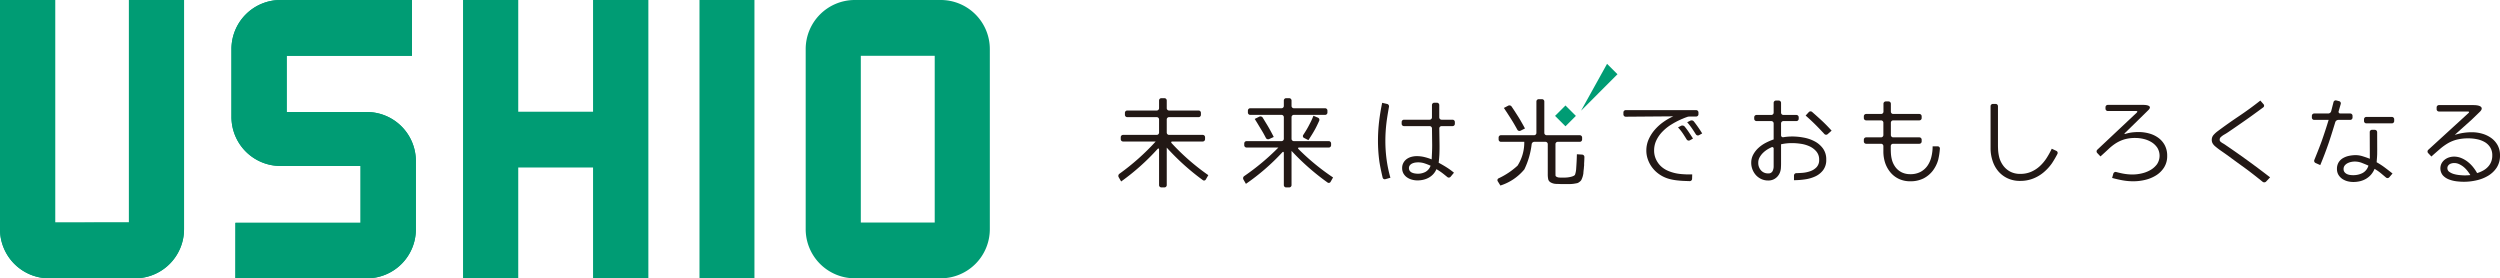 <svg id="レイヤー_1" data-name="レイヤー 1" xmlns="http://www.w3.org/2000/svg" viewBox="0 0 131.425 14.631"><defs><style>.cls-1{fill:#009c74;}.cls-2{fill:#221815;}</style></defs><path class="cls-1" d="M49.465 0h-4.539a2.582,2.582,0,0,0-2.571,2.588v9.449a2.585,2.585,0,0,0,2.571,2.594h4.539a2.584,2.584,0,0,0,2.57-2.594v-9.449a2.581,2.581,0,0,0-2.57-2.588m-.327,11.697h-3.885v-8.763h3.885Z"/><path class="cls-1" d="M19.297,5.888h-4.226v-2.956h6.586V0h-6.922a2.579,2.579,0,0,0-2.568,2.587v3.554a2.579,2.579,0,0,0,2.568,2.583h4.22v2.987h-6.578l-.002,2.92h6.922a2.578,2.578,0,0,0,2.566-2.586v-3.566a2.582,2.582,0,0,0-2.566-2.591"/><path class="cls-1" d="M21.863,12.046a2.578,2.578,0,0,1-2.566,2.585H12.375l.002-2.919h6.578v-2.987H14.734a2.578,2.578,0,0,1-2.566-2.583v-3.555a2.578,2.578,0,0,1,2.566-2.586h6.923v2.932H15.071v2.956h4.226a2.581,2.581,0,0,1,2.566,2.591Z"/><polygon class="cls-1" points="27.238 0 24.349 0 24.349 14.631 27.238 14.631 27.238 8.794 31.186 8.794 31.186 14.631 34.076 14.631 34.076 0 31.186 0 31.186 5.88 27.238 5.88 27.238 0"/><polygon class="cls-1" points="31.186 5.88 31.186 0 34.076 0 34.076 14.631 31.186 14.631 31.186 8.795 27.238 8.795 27.238 14.631 24.35 14.631 24.35 0 27.238 0 27.238 5.88 31.186 5.88"/><rect class="cls-1" x="36.772" y="0" width="2.889" height="14.631"/><path class="cls-1" d="M2.899 0H0v12.037a2.584,2.584,0,0,0,2.569,2.594h4.541a2.582,2.582,0,0,0,2.565-2.594V0H6.778v11.695l-3.879.004Z"/><path class="cls-1" d="M6.778,11.695V0H9.675v12.037a2.582,2.582,0,0,1-2.565,2.594H2.568A2.584,2.584,0,0,1,0,12.037V0H2.899v11.698Z"/><path class="cls-2" d="M60.932,5.283a.122.122,0,0,1,.121-.122h.162a.122.122,0,0,1,.121.122v.405a.122.122,0,0,0,.122.122h1.552a.122.122,0,0,1,.122.121v.104a.122.122,0,0,1-.122.123h-1.552a.122.122,0,0,0-.122.121v.691a.122.122,0,0,0,.122.121h1.77a.122.122,0,0,1,.122.122v.104a.122.122,0,0,1-.122.122h-1.594c-.066,0-.084.04-.039.09a11.836,11.836,0,0,0,1.926,1.679l-.131.227a.106.106,0,0,1-.158.033,12.5,12.5,0,0,1-1.896-1.707v1.969a.122.122,0,0,1-.121.122h-.162a.122.122,0,0,1-.121-.122v-1.863c0-.067-.037-.081-.082-.032a11.876,11.876,0,0,1-1.911,1.705l-.131-.226a.138.138,0,0,1,.038-.177,12.225,12.225,0,0,0,1.909-1.698h-1.715a.122.122,0,0,1-.122-.122v-.104a.122.122,0,0,1,.122-.122h1.77a.122.122,0,0,0,.122-.121v-.691a.122.122,0,0,0-.122-.121h-1.552a.122.122,0,0,1-.121-.123v-.104a.122.122,0,0,1,.121-.121h1.552a.122.122,0,0,0,.122-.122Z"/><path class="cls-2" d="M67.896,7.297a.122.122,0,0,0,.121.122h1.837a.123.123,0,0,1,.122.122v.093a.122.122,0,0,1-.122.122h-1.552c-.067,0-.083.038-.035.086a11.981,11.981,0,0,0,1.812,1.487l-.131.231a.108.108,0,0,1-.159.034,12.51,12.51,0,0,1-1.893-1.662v1.798a.123.123,0,0,1-.122.123h-.161a.123.123,0,0,1-.122-.123v-1.686c0-.067-.038-.082-.083-.033a11.438,11.438,0,0,1-1.91,1.654l-.132-.231a.137.137,0,0,1,.04-.175,12.327,12.327,0,0,0,1.799-1.503h-1.673a.122.122,0,0,1-.122-.122v-.093a.122.122,0,0,1,.122-.122h1.836a.123.123,0,0,0,.123-.122v-1.137a.122.122,0,0,0-.123-.121h-1.644a.122.122,0,0,1-.122-.122v-.104a.123.123,0,0,1,.122-.122h1.644a.122.122,0,0,0,.123-.122v-.285a.121.121,0,0,1,.122-.122h.161a.122.122,0,0,1,.122.122v.285a.121.121,0,0,0,.121.122h1.645a.121.121,0,0,1,.121.122v.104a.121.121,0,0,1-.121.122h-1.645a.121.121,0,0,0-.121.121Zm-1.693-1.164a.143.143,0,0,1,.176.049s.031.049.081.132.103.169.158.259c.056.094.113.192.169.296.057.104.116.215.174.332l-.242.11a.133.133,0,0,1-.169-.056s-.032-.062-.079-.15-.098-.177-.153-.267-.113-.185-.171-.283c-.059-.098-.121-.2-.187-.303Zm2.351,1.118a.108.108,0,0,1-.043-.157s.052-.078.108-.168c.057-.09.11-.18.158-.27s.096-.182.143-.277.089-.193.127-.294l.241.103a.121.121,0,0,1,.063.159s-.118.268-.216.445c-.052.093-.106.187-.165.282s-.122.193-.187.293Z"/><path class="cls-2" d="M72.83,9.419a.115.115,0,0,1-.145-.084s-.135-.558-.179-.902a8.147,8.147,0,0,1-.066-1.034,8.807,8.807,0,0,1,.058-1.002q.059-.498.163-.992l.263.061a.128.128,0,0,1,.095.147s-.094.518-.132.838a8.01,8.01,0,0,0-.058.968,7.305,7.305,0,0,0,.065.97,6.699,6.699,0,0,0,.2.955Zm3.652-2.911a.121.121,0,0,1-.122.122h-.576a.12.12,0,0,0-.12.122l.012.841c.001.067.001.177,0,.243,0,0-.002.161-.008.299-.008.138-.02.278-.037.421.142.075.28.156.416.241a3.61,3.61,0,0,1,.388.282l-.177.213a.122.122,0,0,1-.171.016s-.121-.099-.23-.185a2.915,2.915,0,0,0-.345-.23.872.872,0,0,1-.166.262.955.955,0,0,1-.234.184,1.103,1.103,0,0,1-.282.109,1.354,1.354,0,0,1-.31.036,1.118,1.118,0,0,1-.293-.039.849.849,0,0,1-.259-.119.627.627,0,0,1-.187-.203.573.573,0,0,1-.07-.287.556.556,0,0,1,.068-.28.599.599,0,0,1,.176-.198.765.765,0,0,1,.247-.114,1.106,1.106,0,0,1,.282-.036,1.684,1.684,0,0,1,.4.049,2.702,2.702,0,0,1,.379.122l.018-.374c.005-.125.008-.249.008-.374l-.01-.879a.123.123,0,0,0-.123-.122h-1.348a.122.122,0,0,1-.123-.122v-.093a.123.123,0,0,1,.123-.122h1.348a.122.122,0,0,0,.122-.123v-.648a.124.124,0,0,1,.122-.122h.141a.123.123,0,0,1,.121.122v.648a.123.123,0,0,0,.122.123h.576a.122.122,0,0,1,.122.122Zm-1.276,2.203c-.102-.045-.205-.086-.314-.122a1.08,1.08,0,0,0-.34-.054,1.093,1.093,0,0,0-.156.012.67.67,0,0,0-.156.047.353.353,0,0,0-.122.094.227.227,0,0,0-.049.148.235.235,0,0,0,.045.15.291.291,0,0,0,.113.088.613.613,0,0,0,.151.044.925.925,0,0,0,.153.014.841.841,0,0,0,.409-.097.595.595,0,0,0,.266-.324"/><path class="cls-2" d="M83.175,8.127a.127.127,0,0,1,.117.129s-.004.188-.012.289c-.002.025-.003.048-.003.072v.079c-.004.028-.007.056-.009.085s-.005.06-.007.091c-.008.062-.014.114-.017.155a.382.382,0,0,0-.005.062.228.228,0,0,1-.005.048,1.132,1.132,0,0,1-.046.186,1.253,1.253,0,0,1-.063.149.372.372,0,0,1-.094.091.319.319,0,0,1-.124.067q-.056.01-.171.03a1.724,1.724,0,0,1-.207.016h-.423c-.068,0-.156-.003-.197-.006h-.035a.88.88,0,0,1-.093-.004.597.597,0,0,1-.264-.079.261.261,0,0,1-.124-.15,1.235,1.235,0,0,1-.027-.28v-1.58a.122.122,0,0,0-.122-.122h-.586a.144.144,0,0,0-.138.121,4.141,4.141,0,0,1-.384,1.327,2.683,2.683,0,0,1-1.26.85l-.138-.222a.107.107,0,0,1,.044-.157,3.902,3.902,0,0,0,.997-.667,2.265,2.265,0,0,0,.352-1.252h-1.227a.122.122,0,0,1-.122-.122v-.103a.122.122,0,0,1,.122-.122h1.744a.122.122,0,0,0,.121-.123v-1.65a.122.122,0,0,1,.122-.121h.173a.122.122,0,0,1,.121.121v1.65a.122.122,0,0,0,.121.123h1.744a.122.122,0,0,1,.122.122v.103a.122.122,0,0,1-.122.122h-1.157a.122.122,0,0,0-.122.122v1.396c0,.067.001.176.002.243a.073.073,0,0,0,.003.019c.003.024.026.046.068.067a.339.339,0,0,0,.155.032.336.336,0,0,0,.05.004h.141a2.164,2.164,0,0,0,.241-.014s.316-.037.368-.141a1.178,1.178,0,0,0,.062-.342c.007-.09.013-.195.02-.317.007-.121.012-.26.016-.415Z"/><path class="cls-2" d="M79.288,5.555a.139.139,0,0,1,.176.045s.068.1.134.2c.065.1.131.202.197.306s.13.21.191.32c.063.108.123.218.182.328l-.233.117a.128.128,0,0,1-.168-.052s-.066-.119-.128-.228-.126-.215-.191-.318c-.066-.105-.132-.206-.195-.305-.065-.099-.129-.196-.194-.293Z"/><path class="cls-2" d="M89.288,6.004a.122.122,0,0,1-.122.122h-.271a1.541,1.541,0,0,0-.157.007l-.04.014c-.039.014-.082.029-.127.046q-.068.027-.129.054a.645.645,0,0,0-.084.036,4.119,4.119,0,0,0-.492.261,2.374,2.374,0,0,0-.451.356,1.713,1.713,0,0,0-.33.456,1.234,1.234,0,0,0-.128.561,1.078,1.078,0,0,0,.054.344,1.176,1.176,0,0,0,.154.304,1.105,1.105,0,0,0,.236.247,1.323,1.323,0,0,0,.298.173,2.188,2.188,0,0,0,.618.159,4.769,4.769,0,0,0,.643.024l-.007.235a.123.123,0,0,1-.125.119s-.148-.005-.282-.01c-.136-.005-.27-.016-.403-.032a2.655,2.655,0,0,1-.394-.075,1.702,1.702,0,0,1-.706-.391,1.637,1.637,0,0,1-.262-.316,1.589,1.589,0,0,1-.172-.374,1.375,1.375,0,0,1-.061-.407,1.442,1.442,0,0,1,.124-.595,2.015,2.015,0,0,1,.324-.505,2.526,2.526,0,0,1,.454-.408,2.945,2.945,0,0,1,.514-.293l-2.498.02a.122.122,0,0,1-.123-.121v-.104a.123.123,0,0,1,.123-.122h3.7a.123.123,0,0,1,.122.122Zm-.449,1.371a.129.129,0,0,1-.171-.044s-.096-.157-.178-.281a2.575,2.575,0,0,0-.277-.353l.162-.084a.161.161,0,0,1,.185.037s.115.14.198.263.164.246.243.37Zm.482-.27a.129.129,0,0,1-.17-.044s-.098-.155-.181-.278a3.528,3.528,0,0,0-.275-.356l.167-.084a.153.153,0,0,1,.183.04,6.684,6.684,0,0,1,.439.631Z"/><path class="cls-2" d="M96.006,8.394a.871.871,0,0,1-.164.55,1.092,1.092,0,0,1-.414.33,1.912,1.912,0,0,1-.551.157,4.068,4.068,0,0,1-.567.042v-.246a.124.124,0,0,1,.121-.124s.159-.004.314-.016a1.616,1.616,0,0,0,.431-.091.823.823,0,0,0,.327-.213.544.544,0,0,0,.13-.384.648.648,0,0,0-.146-.435,1.027,1.027,0,0,0-.358-.271,1.672,1.672,0,0,0-.462-.134,3.061,3.061,0,0,0-.457-.036,2.637,2.637,0,0,0-.58.062v1.035c0,.067-.005.176-.01.243a.808.808,0,0,1-.035.164.676.676,0,0,1-.132.238.64.64,0,0,1-.212.164.653.653,0,0,1-.286.06.853.853,0,0,1-.36-.075.898.898,0,0,1-.281-.202.97.97,0,0,1-.184-.297.957.957,0,0,1-.068-.36.896.896,0,0,1,.11-.436,1.338,1.338,0,0,1,.277-.35,1.775,1.775,0,0,1,.379-.262,3.017,3.017,0,0,1,.413-.177v-.843a.124.124,0,0,0-.122-.122h-.779a.121.121,0,0,1-.121-.121v-.079a.122.122,0,0,1,.121-.122h.779a.122.122,0,0,0,.122-.121v-.514a.122.122,0,0,1,.121-.122h.146a.122.122,0,0,1,.122.122v.514a.122.122,0,0,0,.122.121h.684a.122.122,0,0,1,.122.122v.079a.121.121,0,0,1-.122.121h-.684a.123.123,0,0,0-.122.122v.623a.102.102,0,0,0,.12.104s.08-.014.179-.024a2.901,2.901,0,0,1,.297-.015,3.238,3.238,0,0,1,.602.06,1.944,1.944,0,0,1,.576.2,1.272,1.272,0,0,1,.431.373.966.966,0,0,1,.171.586m-2.765-.579a.075.075,0,0,0-.112-.073,1.758,1.758,0,0,0-.166.084,1.295,1.295,0,0,0-.259.189,1.028,1.028,0,0,0-.194.244.563.563,0,0,0-.078.296.581.581,0,0,0,.139.396.475.475,0,0,0,.384.164.233.233,0,0,0,.227-.114.558.558,0,0,0,.059-.259Zm2.84-.763a.124.124,0,0,1-.174-.008s-.259-.279-.435-.455q-.266-.266-.55-.514l.166-.181a.127.127,0,0,1,.175-.009s.297.26.484.434c.187.173.366.356.54.549Z"/><path class="cls-2" d="M101.866,7.693a.114.114,0,0,1,.114.121,3.603,3.603,0,0,1-.086.575,1.716,1.716,0,0,1-.288.586,1.436,1.436,0,0,1-.488.405,1.512,1.512,0,0,1-.692.15,1.387,1.387,0,0,1-.6-.125,1.291,1.291,0,0,1-.443-.34,1.56,1.56,0,0,1-.279-.497,1.914,1.914,0,0,1-.095-.6v-.288a.122.122,0,0,0-.122-.122h-.785a.121.121,0,0,1-.12-.121v-.095a.122.122,0,0,1,.12-.121h.785a.122.122,0,0,0,.122-.122v-.649a.122.122,0,0,0-.122-.122h-.785a.121.121,0,0,1-.12-.122v-.094a.122.122,0,0,1,.12-.121h.79a.122.122,0,0,0,.122-.121v-.416a.122.122,0,0,1,.122-.122h.146a.122.122,0,0,1,.121.122v.416a.122.122,0,0,0,.122.121h1.375a.122.122,0,0,1,.122.121v.094a.121.121,0,0,1-.122.122h-1.375a.122.122,0,0,0-.122.122v.649a.122.122,0,0,0,.122.122h1.375a.122.122,0,0,1,.122.121v.095a.121.121,0,0,1-.122.121h-1.38a.122.122,0,0,0-.122.122v.166c0,.068.004.177.009.244a1.775,1.775,0,0,0,.057.332,1.155,1.155,0,0,0,.191.379.919.919,0,0,0,.319.259,1,1,0,0,0,.452.096,1.107,1.107,0,0,0,.54-.122,1.049,1.049,0,0,0,.363-.324,1.382,1.382,0,0,0,.204-.467,2.263,2.263,0,0,0,.065-.55Z"/><path class="cls-2" d="M108.103,7.932a.117.117,0,0,1,.055.161,5.48,5.48,0,0,1-.284.486,2.447,2.447,0,0,1-.444.484,1.953,1.953,0,0,1-.556.327,1.84,1.84,0,0,1-.679.12,1.509,1.509,0,0,1-.663-.14,1.43,1.43,0,0,1-.489-.376,1.627,1.627,0,0,1-.297-.551,2.102,2.102,0,0,1-.102-.666V5.584a.122.122,0,0,1,.122-.121h.146a.121.121,0,0,1,.121.121v2.071c0,.067.005.176.008.243a2.216,2.216,0,0,0,.065.395,1.292,1.292,0,0,0,.221.436,1.081,1.081,0,0,0,.365.301,1.121,1.121,0,0,0,.515.111,1.412,1.412,0,0,0,.567-.109,1.627,1.627,0,0,0,.451-.29,2.184,2.184,0,0,0,.357-.421,4.21,4.21,0,0,0,.279-.503Z"/><path class="cls-2" d="M111.713,6.988c-.048.047-.035.069.028.048a2.069,2.069,0,0,1,.279-.066,2.814,2.814,0,0,1,.404-.028,2.073,2.073,0,0,1,.56.075,1.475,1.475,0,0,1,.481.229,1.143,1.143,0,0,1,.337.389,1.166,1.166,0,0,1,.127.56,1.105,1.105,0,0,1-.163.607,1.331,1.331,0,0,1-.421.417,1.9,1.9,0,0,1-.57.236,2.668,2.668,0,0,1-.621.075,3.184,3.184,0,0,1-.562-.049c-.186-.033-.371-.076-.558-.127l.064-.226a.126.126,0,0,1,.152-.085s.207.056.37.085a2.699,2.699,0,0,0,.493.045,2.151,2.151,0,0,0,.467-.055,1.653,1.653,0,0,0,.459-.174,1.139,1.139,0,0,0,.351-.306.803.803,0,0,0,.02-.872,1.003,1.003,0,0,0-.303-.291,1.409,1.409,0,0,0-.408-.168,1.835,1.835,0,0,0-.43-.054,2.026,2.026,0,0,0-.584.072,1.842,1.842,0,0,0-.444.2,2.595,2.595,0,0,0-.391.306c-.127.119-.269.25-.428.392l-.172-.181a.123.123,0,0,1,.006-.172l2.075-1.951c.048-.045.033-.083-.034-.083h-1.489a.122.122,0,0,1-.122-.121v-.079a.122.122,0,0,1,.122-.122h1.864c.218,0,.483.058.27.271-.212.211-1.229,1.203-1.229,1.203"/><path class="cls-2" d="M119.128,9.546a.136.136,0,0,1-.179.012s-.554-.448-.885-.689q-.499-.36-1.001-.729c-.102-.073-.204-.144-.307-.215a3.551,3.551,0,0,1-.296-.226.595.595,0,0,1-.135-.15.362.362,0,0,1-.052-.197.383.383,0,0,1,.096-.26,1.409,1.409,0,0,1,.21-.192q.555-.414,1.126-.796.572-.383,1.121-.817l.169.193a.112.112,0,0,1-.017.165s-.536.397-.858.622q-.481.338-.97.67c-.069.047-.141.093-.215.134a.965.965,0,0,0-.201.15.169.169,0,0,0-.045.12.133.133,0,0,0,.026.089.625.625,0,0,0,.144.106,1.507,1.507,0,0,1,.156.1q.596.405,1.176.826.578.42,1.148.861Z"/><path class="cls-2" d="M123.673,6.181a.122.122,0,0,1-.122.122h-.627a.175.175,0,0,0-.158.117s-.209.693-.344,1.087-.284.785-.446,1.172l-.247-.11a.126.126,0,0,1-.064-.163s.253-.617.385-.984c.13-.37.252-.742.367-1.119h-.76a.122.122,0,0,1-.122-.122v-.093a.123.123,0,0,1,.122-.122h.742a.163.163,0,0,0,.151-.119l.123-.48a.121.121,0,0,1,.147-.087l.148.038a.119.119,0,0,1,.085.148l-.11.382a.088.088,0,0,0,.089.118h.519a.122.122,0,0,1,.122.122Zm1.932,3.138a.123.123,0,0,1-.172.014s-.134-.113-.248-.208a2.395,2.395,0,0,0-.354-.248,1.139,1.139,0,0,1-.187.306,1.096,1.096,0,0,1-.26.216,1.189,1.189,0,0,1-.316.127,1.545,1.545,0,0,1-.357.041,1.212,1.212,0,0,1-.31-.041.911.911,0,0,1-.275-.127.705.705,0,0,1-.198-.216.602.602,0,0,1-.074-.301.645.645,0,0,1,.088-.347.655.655,0,0,1,.232-.224,1.069,1.069,0,0,1,.318-.119,1.765,1.765,0,0,1,.353-.037,1.265,1.265,0,0,1,.376.065c.137.043.257.085.361.127l-.005-1.403a.119.119,0,0,1,.121-.12l.146.001a.126.126,0,0,1,.123.124l.003.914c0,.066-.001.176-.002.243,0,0-.001.059-.007.151l-.021.272a3.997,3.997,0,0,1,.427.277c.138.103.273.207.408.315Zm-1.096-.613c-.111-.049-.226-.096-.345-.143a1.016,1.016,0,0,0-.376-.07.892.892,0,0,0-.191.021.714.714,0,0,0-.188.067.467.467,0,0,0-.149.122.291.291,0,0,0-.058.184.253.253,0,0,0,.049.161.358.358,0,0,0,.122.099.532.532,0,0,0,.161.049,1.086,1.086,0,0,0,.166.013,1.074,1.074,0,0,0,.498-.112.641.641,0,0,0,.311-.391m1.354-2.343a.122.122,0,0,1-.122.122h-1.344a.122.122,0,0,1-.121-.122v-.093a.122.122,0,0,1,.121-.123h1.344a.123.123,0,0,1,.122.123Z"/><path class="cls-2" d="M129.935,6.293c-.1.09-.201.18-.3.269-.1.091-.192.172-.273.244-.081.073-.15.136-.208.187q-.086.078-.105.099a2.795,2.795,0,0,1,.446-.106,2.868,2.868,0,0,1,.45-.034,1.973,1.973,0,0,1,.541.075,1.515,1.515,0,0,1,.474.225,1.151,1.151,0,0,1,.338.379,1.08,1.08,0,0,1,.127.535,1.148,1.148,0,0,1-.176.649,1.388,1.388,0,0,1-.452.427,2.05,2.05,0,0,1-.613.239,2.966,2.966,0,0,1-.658.075,3.313,3.313,0,0,1-.387-.025,1.658,1.658,0,0,1-.405-.101.834.834,0,0,1-.316-.215.583.583,0,0,1-.065-.625.637.637,0,0,1,.163-.194.751.751,0,0,1,.231-.122.891.891,0,0,1,.266-.041.98.98,0,0,1,.377.076,1.43,1.43,0,0,1,.338.197,1.713,1.713,0,0,1,.281.277,2.253,2.253,0,0,1,.213.317,1.646,1.646,0,0,0,.315-.133.96.96,0,0,0,.252-.194.837.837,0,0,0,.169-.262.863.863,0,0,0,.061-.34.765.765,0,0,0-.114-.431.839.839,0,0,0-.292-.276,1.327,1.327,0,0,0-.402-.146,2.145,2.145,0,0,0-.436-.045,2.48,2.48,0,0,0-.61.065,1.897,1.897,0,0,0-.473.19,2.898,2.898,0,0,0-.42.301c-.136.117-.288.25-.454.399l-.171-.181a.121.121,0,0,1,.007-.171l2.113-1.932c.051-.045.036-.082-.031-.082h-1.52a.121.121,0,0,1-.122-.122v-.093a.121.121,0,0,1,.122-.122h1.804c.46,0,.529.168.359.338-.171.17-.444.43-.444.43m-.067,2.911a2.54,2.54,0,0,0-.158-.226,1.425,1.425,0,0,0-.199-.204,1.226,1.226,0,0,0-.235-.146.611.611,0,0,0-.263-.057.481.481,0,0,0-.125.016.406.406,0,0,0-.113.046.316.316,0,0,0-.083.084.231.231,0,0,0-.033.121.233.233,0,0,0,.106.2.776.776,0,0,0,.255.116,1.624,1.624,0,0,0,.3.052c.103.009.184.014.242.014a2.858,2.858,0,0,0,.306-.016"/><rect class="cls-1" x="81.909" y="5.706" width="0.774" height="0.774" transform="translate(19.797 59.977) rotate(-45.001)"/><polygon class="cls-1" points="85.031 3.903 84.483 3.356 83.116 5.819 85.031 3.903"/></svg>
